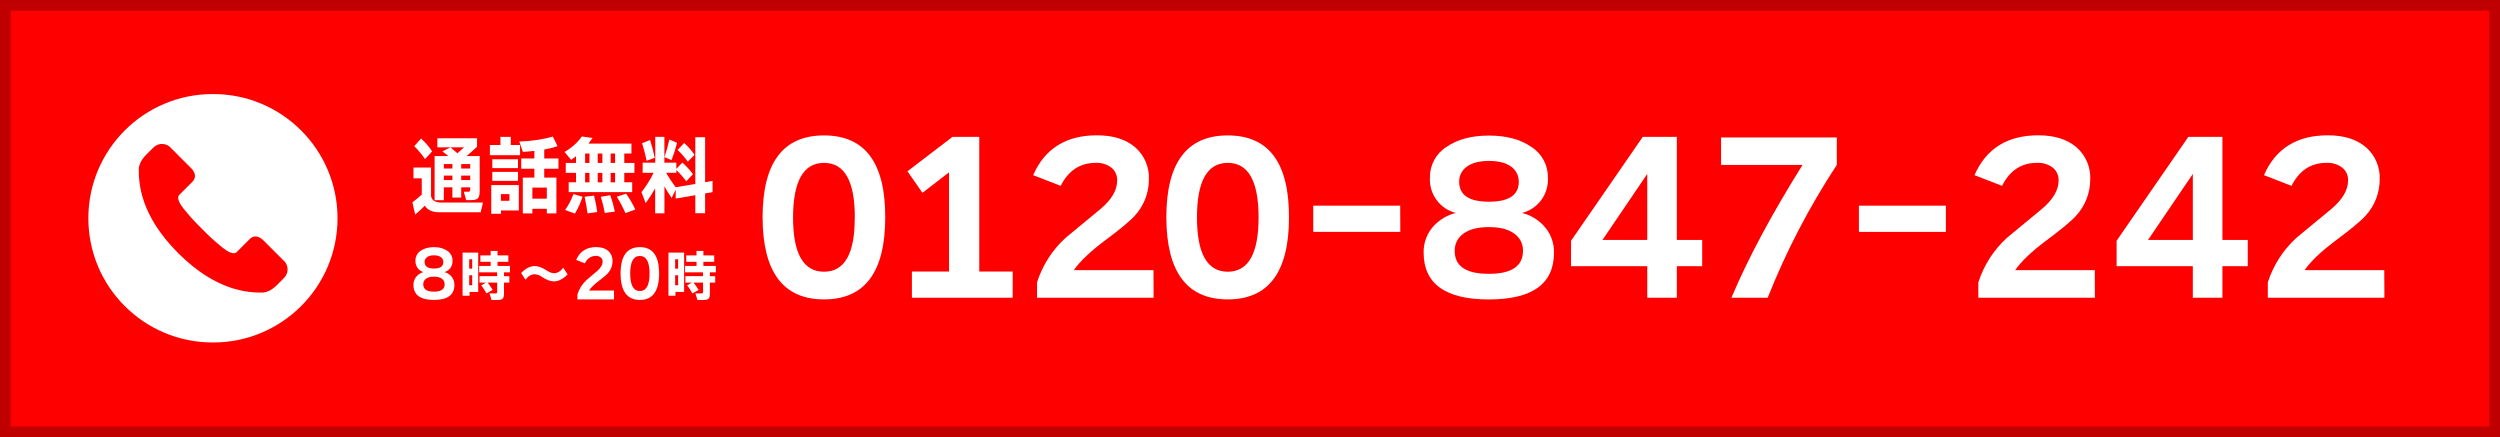 <svg width="3482" height="609" xmlns="http://www.w3.org/2000/svg" xmlns:xlink="http://www.w3.org/1999/xlink" overflow="hidden"><rect width="100%" height="100%" fill="#333333" stroke="none"/><defs><clipPath id="clip0"><rect x="560" y="389" width="3482" height="609"/></clipPath><clipPath id="clip1"><rect x="683" y="520" width="347" height="346"/></clipPath><clipPath id="clip2"><rect x="683" y="520" width="347" height="346"/></clipPath><clipPath id="clip3"><rect x="683" y="520" width="347" height="346"/></clipPath><clipPath id="clip4"><rect x="683" y="520" width="347" height="346"/></clipPath><clipPath id="clip5"><rect x="752" y="589" width="209" height="209"/></clipPath><clipPath id="clip6"><rect x="752" y="589" width="209" height="209"/></clipPath><clipPath id="clip7"><rect x="752" y="589" width="209" height="209"/></clipPath><clipPath id="clip8"><rect x="1622" y="577" width="2259" height="232"/></clipPath><clipPath id="clip9"><rect x="1622" y="577" width="2259" height="232"/></clipPath><clipPath id="clip10"><rect x="1622" y="577" width="2259" height="232"/></clipPath><clipPath id="clip11"><rect x="1134" y="578" width="422" height="111"/></clipPath><clipPath id="clip12"><rect x="1134" y="578" width="422" height="111"/></clipPath><clipPath id="clip13"><rect x="1134" y="462" width="422" height="227"/></clipPath><clipPath id="clip14"><rect x="1134" y="732" width="422" height="76"/></clipPath><clipPath id="clip15"><rect x="1134" y="732" width="422" height="76"/></clipPath><clipPath id="clip16"><rect x="1134" y="732" width="422" height="76"/></clipPath></defs><g clip-path="url(#clip0)" transform="translate(-560 -389)"><rect x="567.5" y="396.5" width="3467" height="594" stroke="#C00000" stroke-width="14.896" stroke-miterlimit="8" fill="#FF0000"/><g clip-path="url(#clip1)"><g clip-path="url(#clip2)"><g clip-path="url(#clip3)"><g clip-path="url(#clip4)"><path d="M445.659 460.748C445.659 365.203 523.114 287.748 618.659 287.748L619.361 287.748C714.907 287.748 792.361 365.203 792.361 460.748L792.361 460.748C792.361 556.293 714.907 633.748 619.361 633.748L618.659 633.748C523.114 633.748 445.659 556.293 445.659 460.748Z" fill="#FFFFFF" fill-rule="evenodd" transform="matrix(1.001 0 0 1 236.958 232.252)"/><g clip-path="url(#clip5)"><g clip-path="url(#clip6)"><g clip-path="url(#clip7)"><path d="M707.159 554.688 717.104 544.742C728.495 533.349 719.532 521.851 719.532 521.851L689.197 491.523C689.197 491.523 679.325 480.565 670.104 489.79L652.381 507.509C652.381 507.509 648.236 514.575 632.539 501.773 617.321 489.357 613.477 485.258 604.6 476.362L604.6 476.362 604.171 475.938 603.747 475.509 603.747 475.509C594.85 466.632 590.752 462.772 578.336 447.57 565.534 431.869 572.6 427.728 572.6 427.728L590.319 410.005C599.544 400.784 588.586 390.912 588.586 390.912L558.258 360.579C558.258 360.579 546.76 351.614 535.367 363.007L525.421 372.953C525.421 372.953 516.378 381.629 515.849 391.822 515.706 411.931 517.559 456.099 570.597 509.269L570.597 509.269 570.721 509.388 570.84 509.512 570.84 509.512C624.01 562.55 668.178 564.403 688.286 564.26 698.495 563.739 707.159 554.688 707.159 554.688Z" fill="#FF0000" transform="matrix(1.001 0 0 1 236.958 232.252)"/></g></g></g></g></g></g></g><g clip-path="url(#clip8)"><g clip-path="url(#clip9)"><g clip-path="url(#clip10)"><path d="M7781 9203.07C7781 9278.37 7752.57 9316.02 7695.74 9316.02 7638.91 9316.02 7610.36 9278.37 7610.16 9203.07 7610.16 9127.77 7638.67 9090.12 7695.74 9090.12 7752.8 9090.12 7781.2 9127.77 7781 9203.07ZM7738.64 9203.07C7738.64 9152.99 7724.33 9127.93 7695.74 9127.93 7667.15 9127.93 7652.75 9152.99 7652.6 9203.07 7652.6 9252.96 7666.99 9277.9 7695.74 9277.9 7724.48 9277.9 7738.76 9252.96 7738.53 9203.07Z" fill="#FFFFFF" transform="matrix(1 0 0 1.011 -5988.04 -8612.5)"/><path d="M7958.5 9313.75 7818.14 9313.75 7818.14 9277.59 7869.83 9277.59 7869.83 9140.95 7832.85 9169.19 7811.94 9139.54 7874.69 9092.08 7911.95 9092.08 7911.95 9277.59 7958.54 9277.59Z" fill="#FFFFFF" transform="matrix(1 0 0 1.011 -5988.04 -8612.5)"/><path d="M8154.75 9313.75 7992.39 9313.75 7992.39 9292.57C8000.07 9268.84 8013.88 9247.62 8032.47 9230.99 8048.67 9217.93 8064.67 9204.84 8080.47 9191.78 8096.28 9178.72 8104.12 9165.54 8104 9152.24 8104.32 9145.46 8101.42 9138.91 8096.16 9134.59 8089.81 9129.85 8081.92 9127.46 8074 9127.93 8052.35 9127.93 8036.16 9138.48 8025.41 9159.58L7987.02 9144.87C8003.21 9108.28 8032.86 9089.96 8075.96 9089.96 8098.75 9089.96 8116.63 9095.61 8129.61 9106.91 8142.09 9117.93 8148.95 9134.01 8148.24 9150.67 8148.28 9169.22 8141.26 9187.07 8128.63 9200.64 8122.44 9207.62 8108.24 9219.31 8086 9235.66 8066.24 9250.33 8052.12 9263.7 8043.65 9275.74L8154.64 9275.74Z" fill="#FFFFFF" transform="matrix(1 0 0 1.011 -5988.04 -8612.5)"/><path d="M8343.36 9203.07C8343.36 9278.37 8314.92 9316.02 8258.09 9316.02 8201.27 9316.02 8172.72 9278.37 8172.52 9203.07 8172.52 9127.77 8201.03 9090.12 8258.09 9090.12 8315.16 9090.12 8343.55 9127.77 8343.36 9203.07ZM8301 9203.07C8301 9152.99 8286.69 9127.93 8258.09 9127.93 8229.5 9127.93 8215.19 9152.99 8215.19 9203.07 8215.19 9252.96 8229.5 9277.9 8258.09 9277.9 8286.69 9277.9 8301 9252.96 8301 9203.07Z" fill="#FFFFFF" transform="matrix(1 0 0 1.011 -5988.04 -8612.5)"/><path d="M8498.39 9223.03 8377.12 9223.03 8377.12 9186.91 8498.23 9186.91Z" fill="#FFFFFF" transform="matrix(1 0 0 1.011 -5988.04 -8612.5)"/><path d="M8712.44 9251.7C8712.44 9294.61 8682.25 9316.06 8621.81 9316.1 8561.37 9316.14 8531.06 9294.65 8530.86 9251.7 8530.55 9237.58 8535.96 9223.93 8545.84 9213.86 8554.04 9205.54 8564.39 9199.66 8575.77 9196.91 8553.53 9191.5 8538.31 9170.95 8539.65 9148.09 8539.41 9130.99 8548.12 9115.02 8562.63 9106 8577.96 9095.53 8597.69 9090.32 8621.81 9090.32 8645.93 9090.32 8665.66 9095.53 8680.95 9106 8695.46 9115.02 8704.21 9130.99 8703.97 9148.09 8705.31 9170.95 8690.09 9191.54 8667.81 9196.91 8679.11 9199.62 8689.42 9205.5 8697.46 9213.86 8707.35 9223.93 8712.76 9237.58 8712.44 9251.7ZM8669.3 9249.43C8669.58 9239.82 8664.95 9230.72 8657.03 9225.31 8648.83 9219.39 8637.14 9216.41 8621.73 9216.41 8606.32 9216.41 8594.75 9219.39 8586.43 9225.31 8578.51 9230.72 8573.88 9239.82 8574.16 9249.43 8574.16 9270.33 8589.96 9280.8 8621.61 9280.8 8653.26 9280.8 8669.11 9270.33 8669.23 9249.35ZM8663.38 9154.01C8663.54 9145.69 8659.54 9137.81 8652.67 9133.1 8645.5 9127.85 8635.22 9125.26 8621.89 9125.26 8608.55 9125.26 8598.36 9127.93 8591.1 9133.1 8584.2 9137.81 8580.16 9145.65 8580.36 9154.01 8580.36 9172.32 8594.2 9181.46 8621.89 9181.46 8649.58 9181.46 8663.42 9172.28 8663.42 9153.93Z" fill="#FFFFFF" transform="matrix(1 0 0 1.011 -5988.04 -8612.5)"/><path d="M8918.85 9270.25 8883.56 9270.25 8883.56 9313.75 8842.34 9313.75 8842.34 9270.25 8736.17 9270.25 8736.17 9235.23 8836.14 9092.08 8883.56 9092.08 8883.56 9234.13 8918.85 9234.13ZM8842.34 9234.13 8842.34 9143.18 8779.94 9234.13Z" fill="#FFFFFF" transform="matrix(1 0 0 1.011 -5988.04 -8612.5)"/><path d="M9106.36 9130.75C9068.08 9188.29 9035.8 9249.62 9010.08 9313.75L8959.52 9313.75C8982.66 9259.55 9015.68 9198.56 9058.63 9130.75L8945.13 9130.75 8945.13 9092.94 9106.36 9092.94Z" fill="#FFFFFF" transform="matrix(1 0 0 1.011 -5988.04 -8612.5)"/><path d="M9258.25 9223.03 9137.14 9223.03 9137.14 9186.91 9258.25 9186.91Z" fill="#FFFFFF" transform="matrix(1 0 0 1.011 -5988.04 -8612.5)"/><path d="M9465.8 9313.75 9303.47 9313.75 9303.47 9292.57C9311.16 9268.84 9324.96 9247.62 9343.55 9230.99 9359.75 9217.93 9375.75 9204.84 9391.56 9191.78 9407.36 9178.72 9415.24 9165.54 9415.28 9152.24 9415.52 9145.42 9412.54 9138.87 9407.24 9134.59 9400.85 9129.85 9393.01 9127.46 9385.05 9127.93 9363.4 9127.93 9347.2 9138.48 9336.49 9159.58L9298.1 9144.87C9314.29 9108.28 9343.94 9089.96 9387.05 9089.96 9409.79 9089.96 9427.71 9095.61 9440.7 9106.91 9453.17 9117.93 9460.03 9134.01 9459.33 9150.67 9459.33 9169.22 9452.34 9187.07 9439.72 9200.64 9433.52 9207.62 9419.32 9219.31 9397.09 9235.66 9377.32 9250.33 9363.2 9263.7 9354.73 9275.74L9465.68 9275.74Z" fill="#FFFFFF" transform="matrix(1 0 0 1.011 -5988.04 -8612.5)"/><path d="M9678.71 9270.25 9643.42 9270.25 9643.42 9313.75 9602.2 9313.75 9602.2 9270.25 9496.04 9270.25 9496.04 9235.23 9596 9092.08 9643.42 9092.08 9643.42 9234.13 9678.71 9234.13ZM9602.2 9234.13 9602.2 9143.18 9539.8 9234.13Z" fill="#FFFFFF" transform="matrix(1 0 0 1.011 -5988.04 -8612.5)"/><path d="M9869.04 9313.75 9706.64 9313.75 9706.64 9292.57C9714.33 9268.88 9728.17 9247.62 9746.72 9230.99 9762.92 9217.93 9778.92 9204.84 9794.72 9191.78 9810.53 9178.72 9818.41 9165.54 9818.45 9152.24 9818.73 9145.42 9815.75 9138.87 9810.41 9134.59 9804.06 9129.85 9796.18 9127.46 9788.25 9127.93 9766.61 9127.93 9750.41 9138.48 9739.66 9159.58L9701.27 9144.87C9717.46 9108.28 9747.11 9089.96 9790.21 9089.96 9813 9089.96 9830.88 9095.61 9843.87 9106.91 9856.34 9117.93 9863.2 9134.01 9862.5 9150.67 9862.5 9169.22 9855.51 9187.07 9842.89 9200.64 9836.65 9207.62 9822.41 9219.31 9800.22 9235.66 9780.45 9250.33 9766.33 9263.7 9757.86 9275.74L9868.85 9275.74Z" fill="#FFFFFF" transform="matrix(1 0 0 1.011 -5988.04 -8612.5)"/></g></g></g><g clip-path="url(#clip11)"><g clip-path="url(#clip12)"><g clip-path="url(#clip13)"><path d="M1752.84 2045.4C1752.84 2059.93 1748.9 2071.39 1741.02 2079.75 1733.96 2087.27 1724.41 2091.7 1712.36 2093.04L1712.36 2084.95C1721.47 2083.29 1728.66 2079.66 1733.95 2074.08 1739.24 2068.51 1742.29 2061.34 1743.1 2052.57L1705.5 2052.57 1705.5 2044.3 1752.84 2044.3Z" fill="#FFFFFF" transform="matrix(1 0 0 1.127 -571.318 -1836.1)"/><path d="M1778.31 2073.63 1769.26 2073.63 1769.26 2043.25 1778.31 2043.25ZM1813.18 2061.81C1813.18 2072.71 1810 2080.65 1803.63 2085.63 1797.59 2090.32 1788.02 2092.83 1774.91 2093.15L1774.91 2085.01C1785.04 2084.48 1792.23 2082.74 1796.47 2079.81 1801.49 2076.34 1804 2070.36 1804 2061.86L1804 2043.25 1813.18 2043.25Z" fill="#FFFFFF" transform="matrix(1 0 0 1.127 -571.318 -1836.1)"/><path d="M1877.46 2069.41 1827.36 2069.41 1827.36 2061.01 1877.46 2061.01Z" fill="#FFFFFF" transform="matrix(1 0 0 1.127 -571.318 -1836.1)"/><path d="M1942.86 2047.6 1937.71 2047.6C1936.86 2061.68 1932.96 2072.43 1926.02 2079.82 1918.83 2087.45 1908.04 2092 1893.62 2093.47L1893.62 2085.33C1906.15 2083.63 1915.22 2079.18 1920.84 2071.98 1913.43 2070.24 1905.93 2068.97 1898.36 2068.18L1898.36 2061.75C1895.24 2065.04 1891.47 2067.67 1887.31 2069.47L1887.31 2060.4C1890.12 2058.58 1892.57 2056.26 1894.53 2053.54 1896.75 2050.59 1898.47 2047.3 1899.64 2043.81L1929.8 2043.81 1929.8 2038.85 1935.12 2038.85 1935.12 2043.81 1937.57 2043.81 1937.57 2038.85 1942.9 2038.85ZM1928.16 2051.85 1905.57 2051.85C1903.97 2054.92 1902 2057.78 1899.69 2060.36 1908.24 2061.22 1916.72 2062.61 1925.1 2064.52 1926.73 2060.48 1927.76 2056.22 1928.16 2051.89Z" fill="#FFFFFF" transform="matrix(1 0 0 1.127 -571.318 -1836.1)"/><path d="M1999.2 2042.39C1996.42 2050.48 1991.19 2057.14 1983.51 2062.36L1983.51 2094.57 1974.33 2094.57 1974.33 2067.44C1966.5 2070.78 1958.26 2073.05 1949.83 2074.18L1949.83 2065.79C1970.62 2062.03 1983.81 2054.23 1989.4 2042.39Z" fill="#FFFFFF" transform="matrix(1 0 0 1.127 -571.318 -1836.1)"/><path d="M2064.41 2049.2C2063.8 2057.6 2061.19 2064.5 2056.57 2069.89 2052.24 2074.82 2046.48 2078.29 2040.1 2079.82L2040.1 2071.36C2047.04 2068.87 2051.65 2064.22 2053.94 2057.4L2030.36 2058.25 2036.31 2093.82 2027.31 2093.82 2021.62 2058.61 2010.23 2058.99 2010.23 2050.9 2020.33 2050.59 2018.86 2041.77 2027.6 2041.77 2029.02 2050.28Z" fill="#FFFFFF" transform="matrix(1 0 0 1.127 -571.318 -1836.1)"/><path d="M2089.69 2059.18C2089.69 2069.34 2088.14 2077.37 2085.04 2083.24 2082.36 2088.18 2078.32 2092.23 2073.4 2094.94L2073.4 2084.95C2075.79 2082.65 2077.62 2079.85 2078.8 2076.76 2080.3 2072.59 2081.05 2066.95 2081.06 2059.85L2081.06 2043.38 2089.69 2043.38ZM2126.13 2058.93C2125.11 2080.4 2115.09 2091.83 2096.06 2093.22L2096.06 2043.38 2104.57 2043.38 2104.57 2082.33C2108.54 2081.02 2111.65 2078.14 2113.92 2073.69 2115.96 2069.69 2117.17 2064.76 2117.54 2058.93Z" fill="#FFFFFF" transform="matrix(1 0 0 1.127 -571.318 -1836.1)"/><path d="M1722.99 2228.55C1718.73 2232.49 1714.24 2236.17 1709.54 2239.57L1705.72 2224.32C1710.3 2221.47 1714.65 2218.29 1718.75 2214.79L1718.75 2194.78 1707.21 2194.78 1707.21 2181.44 1731.67 2181.44 1731.67 2216.7C1732.87 2221.99 1737.53 2224.63 1745.65 2224.64L1803.99 2224.64 1800.81 2236.71 1743.21 2236.71C1733.68 2236.71 1726.94 2233.99 1722.99 2228.55ZM1733.25 2161.42 1723.3 2170.95C1718.83 2165.14 1713.79 2159.78 1708.27 2154.96L1717.8 2145.54C1723.54 2150.22 1728.72 2155.55 1733.25 2161.42ZM1799.44 2210.23C1799.44 2214.83 1798.62 2217.88 1797 2219.39 1795.37 2220.91 1792.19 2221.66 1787.47 2221.67L1780.58 2221.67 1777.31 2211.3 1783.02 2211.3C1783.91 2211.39 1784.8 2211.21 1785.58 2210.77 1785.99 2210.41 1786.21 2209.64 1786.21 2208.44L1786.21 2205.89 1773.71 2205.89 1773.71 2218.59 1761.4 2218.59 1761.4 2205.89 1749.49 2205.89 1749.49 2221.77 1736.65 2221.77 1736.65 2167.24 1755.81 2167.24C1753.48 2165.47 1750.72 2163.53 1747.55 2161.41L1758.78 2156.44 1740.46 2156.44 1740.46 2145.21 1795.74 2145.21 1795.74 2155.7C1793.13 2157.97 1788.3 2161.81 1781.23 2167.24L1799.45 2167.24ZM1761.42 2182.6 1761.42 2177.09 1749.49 2177.09 1749.49 2182.6ZM1761.42 2196.9 1761.42 2191.39 1749.49 2191.39 1749.49 2196.9ZM1758.78 2156.45C1762.31 2158.99 1765.52 2161.43 1768.41 2163.75 1772.01 2161.07 1775.11 2158.63 1777.73 2156.45ZM1786.2 2182.6 1786.2 2177.09 1773.7 2177.09 1773.7 2182.6ZM1786.2 2196.9 1786.2 2191.39 1773.7 2191.39 1773.7 2196.9Z" fill="#FFFFFF" transform="matrix(1 0 0 1.127 -571.318 -1836.1)"/><path d="M1855.66 2166.19 1813.63 2166.19 1813.63 2153.59 1828.34 2153.59 1828.34 2143.53 1842.75 2143.53 1842.75 2153.59 1855.66 2153.59ZM1853.96 2234.48 1829.07 2234.48 1829.07 2238.61 1815.52 2238.61 1815.52 2203.04 1853.96 2203.04ZM1852.79 2182.18 1817 2182.18 1817 2171.16 1852.79 2171.16ZM1852.79 2197.85 1817 2197.85 1817 2186.79 1852.79 2186.79ZM1840.82 2222.51 1840.82 2214.26 1828.97 2214.26 1828.97 2222.51ZM1909.13 2182.92 1889.33 2182.92 1889.33 2193.83 1906.27 2193.83 1906.27 2238.05 1892.93 2238.05 1892.93 2232.44 1872.81 2232.44 1872.81 2238.05 1859.48 2238.05 1859.48 2193.83 1875.57 2193.83 1875.57 2182.92 1857.25 2182.92 1857.25 2170.21 1875.57 2170.21 1875.57 2160.85C1869.9 2161.42 1864.57 2161.81 1859.58 2162.02L1854.6 2149.31C1872.74 2148.67 1888.31 2146.59 1901.3 2143.06L1907.86 2155.03C1901.78 2156.79 1895.59 2158.17 1889.34 2159.15L1889.34 2170.21 1909.14 2170.21ZM1892.93 2219.87 1892.93 2206.21 1872.81 2206.21 1872.81 2219.87Z" fill="#FFFFFF" transform="matrix(1 0 0 1.127 -571.318 -1836.1)"/><path d="M1956.68 2144.91C1954.63 2147.52 1952.72 2149.8 1950.96 2151.79L2010.79 2151.79 2010.79 2164.07 2000.83 2164.07 2000.83 2175.72 2014.92 2175.72 2014.92 2188 2000.83 2188 2000.83 2199.64 2011.84 2199.64 2011.84 2211.82 1923.39 2211.82 1923.39 2199.64 1933.6 2199.64 1933.6 2188 1919.3 2188 1919.3 2175.72 1933.6 2175.72 1933.6 2167.46C1931.27 2169.09 1929 2170.57 1926.79 2171.9L1917.58 2162.16C1927.79 2156.87 1935.84 2150.49 1941.72 2143ZM1942.7 2217.54C1940 2224.85 1936.46 2231.83 1932.11 2238.3L1918.35 2233.85C1923.2 2227.91 1927.13 2221.27 1929.99 2214.15ZM1963.11 2236.39 1949.56 2238.09C1948.61 2231.16 1947.27 2224.31 1945.54 2217.54L1958.66 2216.06C1960.65 2222.72 1962.15 2229.51 1963.14 2236.39ZM1946.28 2164.09 1946.28 2175.75 1952.31 2175.75 1952.31 2164.09ZM1952.31 2199.67 1952.31 2188.03 1946.28 2188.03 1946.28 2199.67ZM1963.85 2164.09 1963.85 2175.75 1970.31 2175.75 1970.31 2164.09ZM1970.31 2199.67 1970.31 2188.03 1963.85 2188.03 1963.85 2199.67ZM1987.68 2235.88 1973.7 2237.59C1972.27 2230.8 1970.4 2224.11 1968.09 2217.57L1981.33 2215.57C1983.96 2222.16 1986.1 2228.94 1987.71 2235.86ZM1981.86 2164.09 1981.86 2175.75 1988 2175.75 1988 2164.09ZM1988 2199.67 1988 2188.03 1981.86 2188.03 1981.86 2199.67ZM2016.17 2233.24 2002.4 2237.79C1998.94 2230.7 1994.9 2223.89 1990.33 2217.46L2003.35 2213.65C2008.17 2219.8 2012.47 2226.34 2016.19 2233.21Z" fill="#FFFFFF" transform="matrix(1 0 0 1.127 -571.318 -1836.1)"/><path d="M2043.82 2207.16C2039.8 2213.54 2035.38 2219.66 2030.59 2225.48L2024.76 2211.82C2031.26 2204.48 2036.94 2196.46 2041.71 2187.89L2026.4 2187.89 2026.4 2175.4 2043.98 2175.4 2043.98 2143.53 2056.68 2143.53 2056.68 2175.4 2073.3 2175.4 2073.3 2183.05 2081.67 2175.32C2087.14 2179.51 2092.11 2184.31 2096.5 2189.62L2087.07 2198.4C2082.97 2193.32 2078.35 2188.66 2073.3 2184.53L2073.3 2187.93 2059.07 2187.93C2063.16 2194.15 2067.62 2200.11 2072.42 2205.79L2099.74 2201.67 2099.74 2143.95 2113.4 2143.95 2113.4 2199.54 2123.77 2197.95 2123.77 2211.82 2113.4 2213.41 2113.4 2237.87 2099.74 2237.87 2099.74 2215.57 2072.42 2219.82 2072.42 2208.76 2066.8 2219.04C2063.16 2214.44 2059.8 2209.63 2056.74 2204.63L2056.74 2237.99 2043.82 2237.99ZM2043.19 2169.37 2031.97 2173.07C2030.06 2165.23 2027.94 2158 2025.61 2151.36L2036.73 2147.34C2039.32 2154.54 2041.48 2161.9 2043.19 2169.37ZM2074.32 2150.83C2072.26 2158.17 2069.7 2165.34 2066.67 2172.33L2056.82 2168.52C2059.46 2161.41 2061.73 2154.16 2063.62 2146.81ZM2098.67 2165.66 2089.36 2174.16C2085.07 2168.87 2080.28 2164.02 2075.06 2159.65L2084.27 2151.08C2089.62 2155.37 2094.45 2160.26 2098.67 2165.66Z" fill="#FFFFFF" transform="matrix(1 0 0 1.127 -571.318 -1836.1)"/></g></g></g><g clip-path="url(#clip14)"><g clip-path="url(#clip15)"><g clip-path="url(#clip16)"><path d="M3807.95 3076.87C3807.95 3090.85 3798.46 3097.83 3779.5 3097.83 3760.55 3097.83 3751.03 3090.85 3750.96 3076.87 3750.86 3072.31 3752.54 3067.88 3755.67 3064.55 3758.21 3061.85 3761.46 3059.95 3765.05 3059.03 3762 3058.21 3759.28 3056.48 3757.25 3054.07 3754.81 3050.96 3753.56 3047.08 3753.72 3043.13 3753.62 3037.61 3756.36 3032.44 3760.98 3029.43 3765.82 3026 3772.01 3024.29 3779.55 3024.29 3787.09 3024.29 3793.27 3026 3798.11 3029.43 3802.72 3032.45 3805.46 3037.62 3805.38 3043.13 3805.52 3047.08 3804.27 3050.96 3801.83 3054.07 3799.8 3056.48 3797.08 3058.21 3794.03 3059.03 3797.6 3059.94 3800.83 3061.85 3803.33 3064.55 3806.42 3067.9 3808.08 3072.33 3807.95 3076.87ZM3794.38 3076.13C3794.48 3073.04 3793.04 3070.09 3790.53 3068.27 3787.96 3066.34 3784.28 3065.37 3779.5 3065.37 3774.73 3065.37 3771.04 3066.34 3768.46 3068.27 3765.95 3070.09 3764.51 3073.04 3764.62 3076.13 3764.62 3082.92 3769.58 3086.3 3779.5 3086.3 3789.43 3086.3 3794.39 3082.92 3794.38 3076.13ZM3792.52 3045.06C3792.59 3042.37 3791.33 3039.83 3789.15 3038.26 3786.91 3036.55 3783.69 3035.69 3779.5 3035.69 3775.32 3035.69 3772.08 3036.55 3769.84 3038.26 3767.67 3039.83 3766.4 3042.37 3766.47 3045.06 3766.47 3051.07 3770.83 3054.08 3779.55 3054.07 3788.26 3054.05 3792.59 3051.06 3792.52 3045.06Z" fill="#FFFFFF" transform="matrix(1.001 0 0 1 -2618.87 -2291.08)"/><path d="M3841.07 3086.66 3829.02 3086.66 3829.02 3091.97 3819.32 3091.97 3819.32 3031.86 3841.11 3031.86ZM3832.7 3054.3 3832.7 3041.23 3828.54 3041.23 3828.54 3054.3ZM3832.7 3077.35 3832.7 3063.51 3828.54 3063.51 3828.54 3077.41ZM3861.14 3083.89 3852.63 3088.81C3850.54 3084.83 3848.08 3081.04 3845.29 3077.51L3851.96 3073.66 3842.92 3073.66 3842.92 3064.67 3867.37 3064.67 3867.37 3059.37 3842.4 3059.37 3842.4 3050.44 3858.38 3050.44 3858.38 3044.76 3844.09 3044.76 3844.09 3035.76 3858.38 3035.76 3858.38 3029.61 3867.94 3029.61 3867.94 3035.76 3882.99 3035.76 3882.99 3044.76 3867.94 3044.76 3867.94 3050.44 3885.28 3050.44 3885.28 3059.43 3876.96 3059.43 3876.96 3064.73 3884.37 3064.73 3884.37 3073.68 3876.96 3073.68 3876.96 3088.67C3876.96 3092.36 3876.33 3094.81 3875.1 3096.05 3873.86 3097.28 3871.61 3097.89 3868.36 3097.89L3859.64 3097.89 3856.84 3088.74 3864.54 3088.74C3865.73 3089.16 3867.02 3088.52 3867.44 3087.35 3867.62 3086.85 3867.62 3086.33 3867.44 3085.84L3867.44 3073.68 3854.25 3073.68C3856.81 3076.89 3859.11 3080.29 3861.14 3083.85Z" fill="#FFFFFF" transform="matrix(1.001 0 0 1 -2618.87 -2291.08)"/><path d="M3965.46 3062.25C3959.15 3068.75 3952.77 3072.01 3946.35 3072.01 3941.57 3072.01 3936.02 3069.9 3929.69 3065.7 3926.78 3063.52 3923.3 3062.25 3919.68 3062.01 3914.99 3062.01 3910.72 3064.55 3906.87 3069.62L3900.8 3060.33C3907.07 3053.86 3913.42 3050.64 3919.84 3050.64 3924.68 3050.64 3930.24 3052.72 3936.5 3056.87 3940.31 3059.38 3943.66 3060.63 3946.58 3060.63 3951.27 3060.63 3955.54 3058.09 3959.39 3053.02Z" fill="#FFFFFF" transform="matrix(1.001 0 0 1 -2618.87 -2291.08)"/><path d="M4030.05 3097.09 3979.1 3097.09 3979.1 3090.21C3981.47 3082.54 3985.82 3075.62 3991.68 3070.16 3996.77 3065.93 4001.79 3061.68 4006.75 3057.38 4011.7 3053.08 4014.18 3048.79 4014.18 3044.51 4014.29 3042.29 4013.36 3040.15 4011.67 3038.7 4009.7 3037.16 4007.21 3036.39 4004.71 3036.53 3997.93 3036.53 3992.86 3039.96 3989.48 3046.83L3977.42 3042.05C3982.5 3030.16 3991.8 3024.2 4005.32 3024.22 4012.47 3024.22 4018.08 3026.06 4022.16 3029.74 4026.1 3033.4 4028.22 3038.61 4027.97 3043.99 4028 3049.97 4025.82 3055.77 4021.85 3060.26 4019.92 3062.52 4015.46 3066.33 4008.48 3071.66 4002.27 3076.44 3997.84 3080.79 3995.18 3084.73L4030.05 3084.73Z" fill="#FFFFFF" transform="matrix(1.001 0 0 1 -2618.87 -2291.08)"/><path d="M4092.78 3061.05C4092.78 3085.57 4083.87 3097.83 4066.03 3097.83 4048.19 3097.83 4039.24 3085.57 4039.18 3061.05 4039.18 3036.55 4048.13 3024.3 4066.03 3024.29 4083.92 3024.27 4092.84 3036.53 4092.78 3061.05ZM4079.49 3061.05C4079.49 3044.76 4075 3036.61 4066.03 3036.61 4057.05 3036.61 4052.56 3044.76 4052.56 3061.05 4052.56 3077.31 4057.05 3085.43 4066.03 3085.41 4075 3085.4 4079.49 3077.28 4079.49 3061.05Z" fill="#FFFFFF" transform="matrix(1.001 0 0 1 -2618.87 -2291.08)"/><path d="M4127.6 3086.66 4115.52 3086.66 4115.52 3091.97 4105.81 3091.97 4105.81 3031.86 4127.6 3031.86ZM4119.22 3054.3 4119.22 3041.23 4115.08 3041.23 4115.08 3054.3ZM4119.22 3077.35 4119.22 3063.51 4115.08 3063.51 4115.08 3077.41ZM4147.68 3083.89 4139.15 3088.81C4137.06 3084.83 4134.6 3081.04 4131.81 3077.51L4138.42 3073.68 4129.39 3073.68 4129.39 3064.69 4153.84 3064.69 4153.84 3059.38 4128.87 3059.38 4128.87 3050.44 4144.84 3050.44 4144.84 3044.76 4130.55 3044.76 4130.55 3035.76 4144.84 3035.76 4144.84 3029.61 4154.4 3029.61 4154.4 3035.76 4169.44 3035.76 4169.44 3044.76 4154.4 3044.76 4154.4 3050.44 4171.73 3050.44 4171.73 3059.43 4163.44 3059.43 4163.44 3064.73 4170.85 3064.73 4170.85 3073.68 4163.44 3073.68 4163.44 3088.67C4163.44 3092.36 4162.81 3094.81 4161.59 3096.05 4160.37 3097.28 4158.11 3097.89 4154.84 3097.89L4146.12 3097.89 4143.31 3088.74 4151 3088.74C4152.19 3089.16 4153.49 3088.52 4153.91 3087.35 4154.08 3086.85 4154.08 3086.33 4153.91 3085.84L4153.91 3073.68 4140.72 3073.68C4143.29 3076.89 4145.61 3080.29 4147.68 3083.85Z" fill="#FFFFFF" transform="matrix(1.001 0 0 1 -2618.87 -2291.08)"/></g></g></g></g></svg>